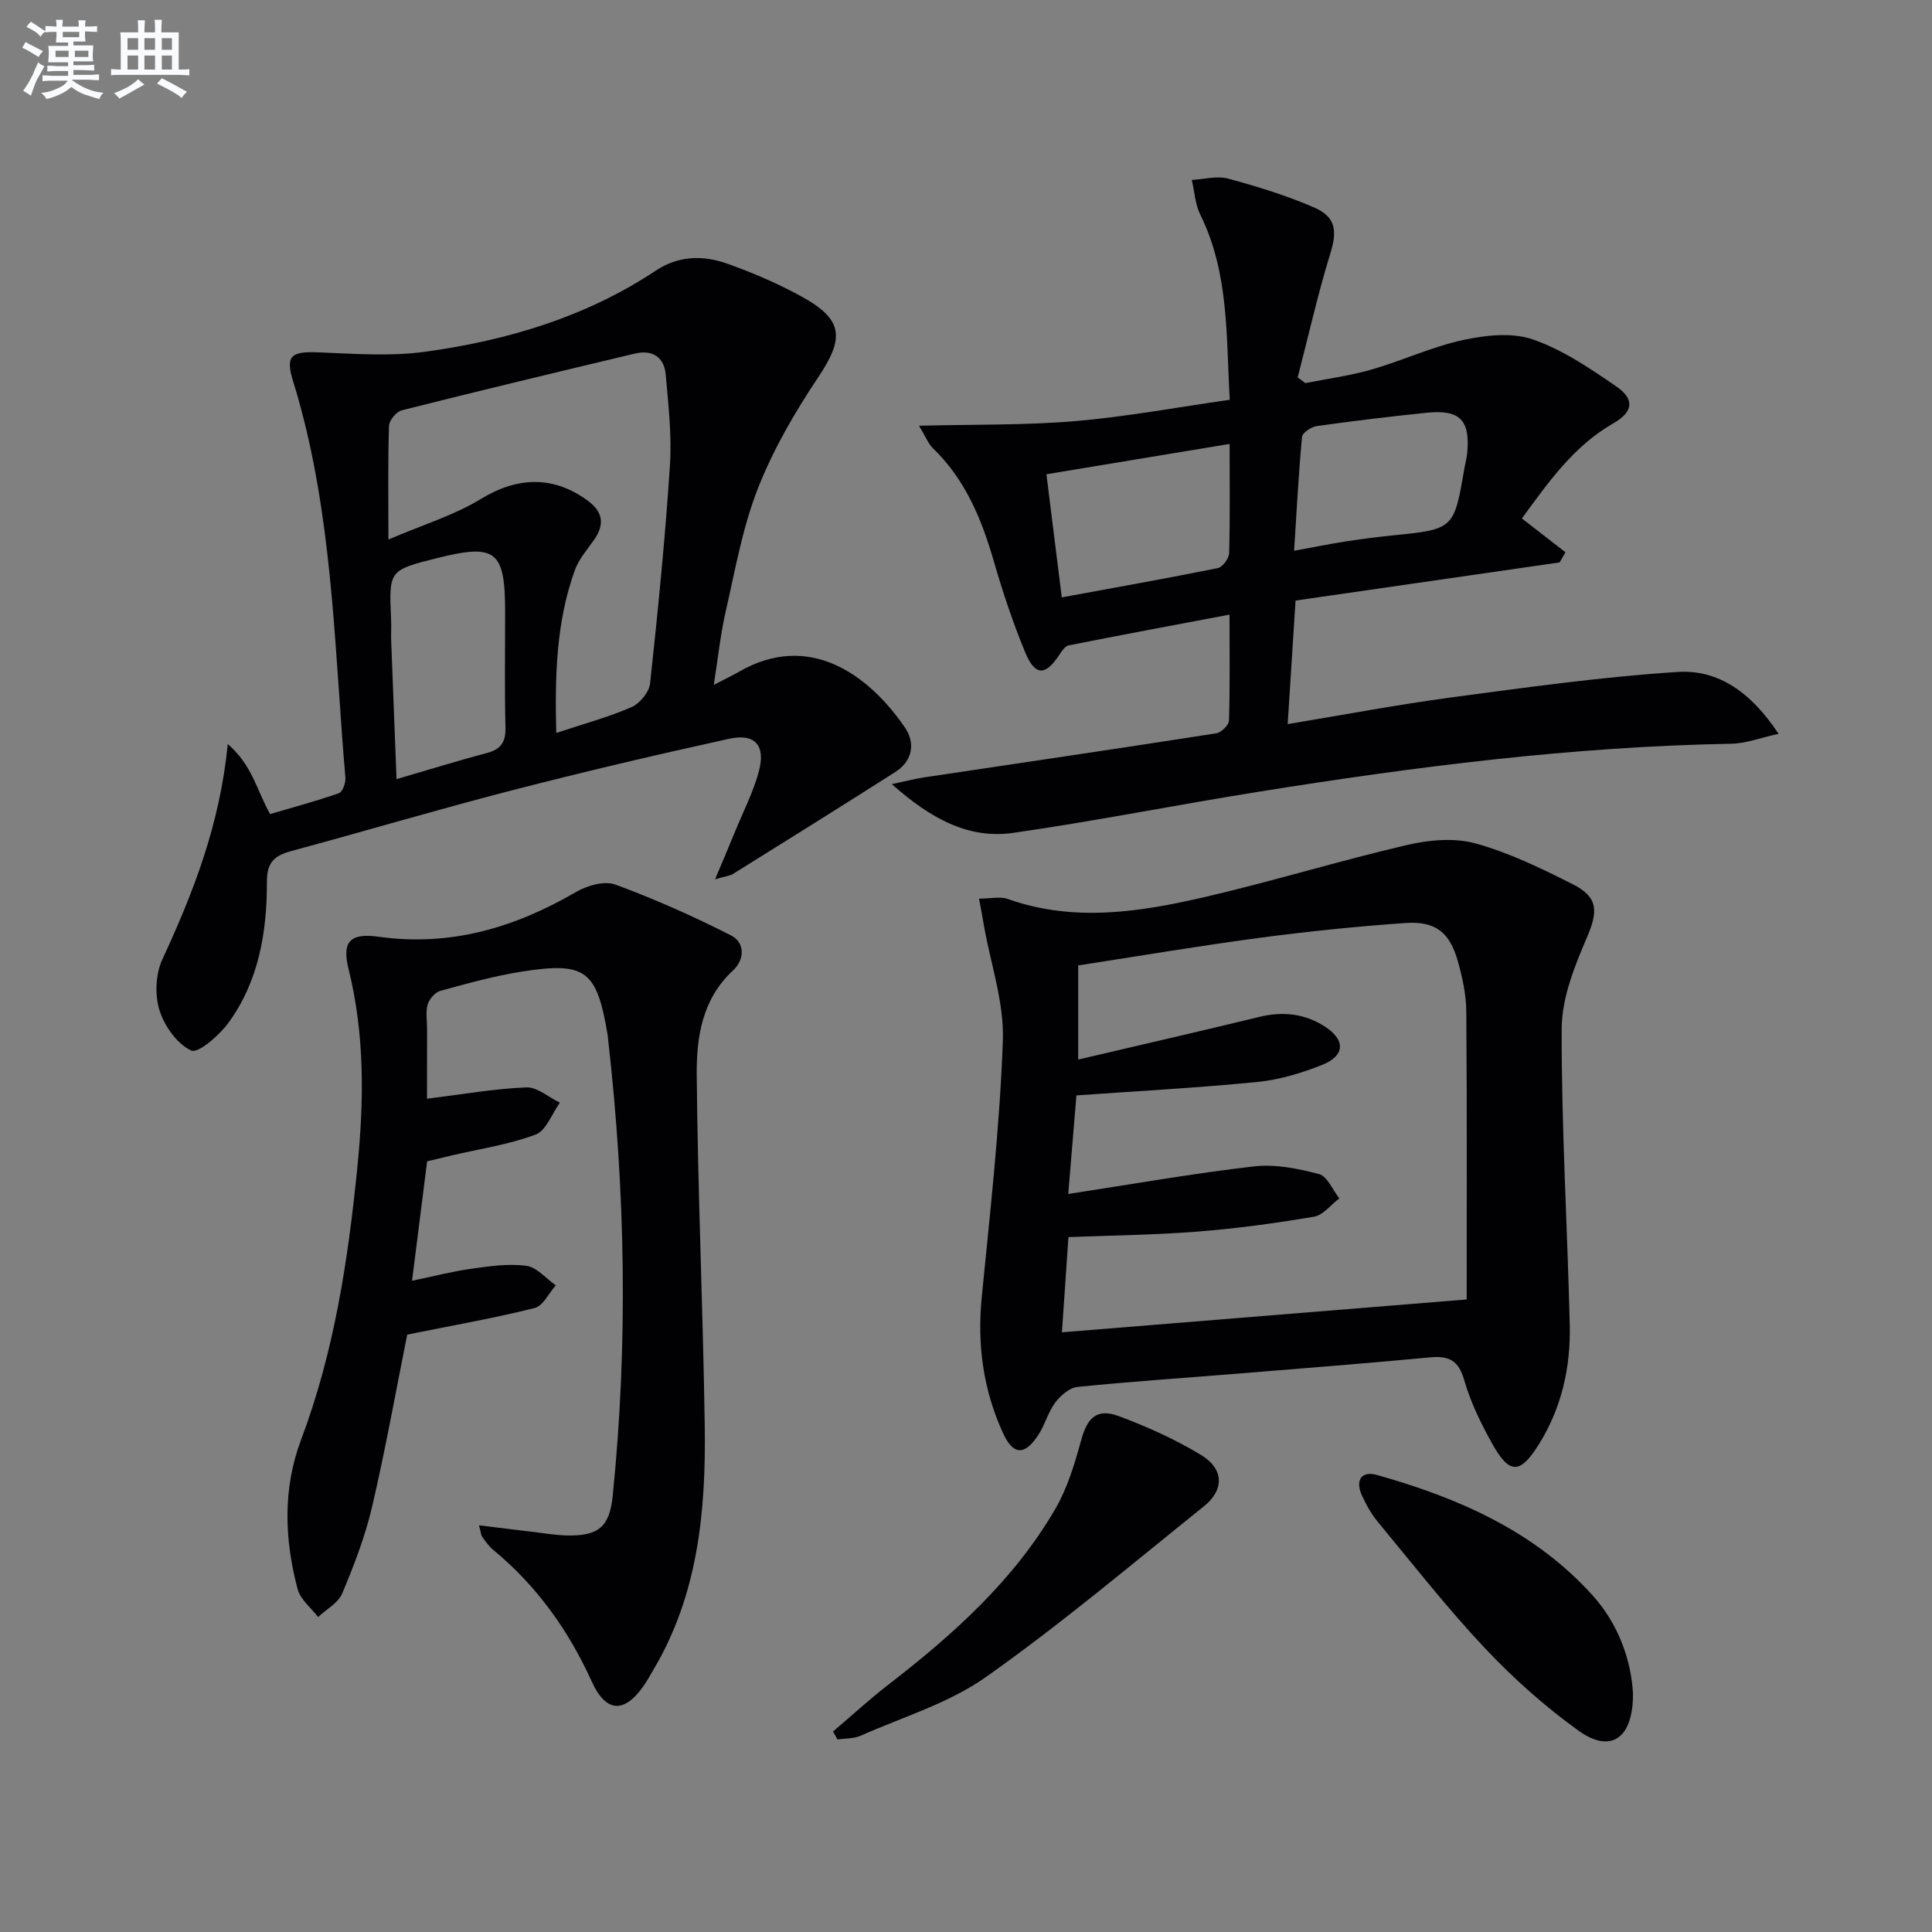 <svg enable-background="new 0 0 400 400" viewBox="0 0 400 400" xmlns="http://www.w3.org/2000/svg"><rect x="0" y="0" width="400" height="400" fill="#808080" stroke="none"/><g fill="#010103"><path d="m148.05 182.05c1.67-3.99 2.93-6.93 4.14-9.89 1.69-4.13 3.77-8.16 4.92-12.44 1.45-5.4-.78-7.95-6.17-6.76-15.06 3.31-30.09 6.83-45.02 10.69-15.26 3.94-30.37 8.43-45.58 12.54-3.44.93-5.09 2.27-5.08 6.32.03 10.42-1.67 20.65-8 29.3-1.9 2.59-6.26 6.35-7.67 5.69-2.92-1.36-5.55-5.06-6.57-8.33-.99-3.19-.81-7.51.59-10.53 6.37-13.77 11.88-27.75 13.55-44.59 5.1 4.41 6 9.59 8.76 14.49 4.61-1.35 9.49-2.66 14.25-4.32.75-.26 1.44-2.14 1.34-3.21-2.13-24.79-2.49-49.8-8.6-74.12-.65-2.57-1.35-5.13-2.14-7.66-1.74-5.52-.68-6.52 5.16-6.28 7.43.3 14.99.87 22.29-.15 16.89-2.35 33.11-7.18 47.52-16.75 4.74-3.15 9.81-3.24 14.8-1.47 5.3 1.88 10.54 4.13 15.46 6.84 8.66 4.77 8.84 8.58 3.37 16.74-4.85 7.24-9.32 14.97-12.49 23.06-3.18 8.12-4.69 16.91-6.65 25.47-1.07 4.65-1.55 9.44-2.45 15.11 2.25-1.17 3.8-1.91 5.29-2.76 14.28-8.21 26.56.33 34.29 11.59 2.16 3.15 1.64 6.88-1.96 9.18-11.17 7.12-22.42 14.13-33.66 21.14-.62.38-1.47.45-3.69 1.1zm-67.63-70.35c7.19-3.08 13.6-5.01 19.13-8.39 7.47-4.57 14.96-4.94 22.18.38 3.16 2.33 3.47 4.96 1.24 8.11-1.43 2.02-3.14 3.99-3.96 6.26-3.82 10.61-4.15 21.64-3.84 33.69 5.65-1.88 10.76-3.25 15.56-5.34 1.72-.75 3.66-3.09 3.86-4.89 1.63-15.01 3.12-30.04 4.11-45.1.41-6.24-.32-12.59-.87-18.86-.32-3.66-2.79-5.21-6.38-4.36-16.11 3.84-32.21 7.7-48.26 11.75-1.12.28-2.61 2.07-2.65 3.21-.24 7.3-.12 14.61-.12 23.54zm1.68 49.61c6.7-1.95 12.67-3.81 18.71-5.41 2.92-.77 3.92-2.29 3.84-5.31-.2-7.99-.06-15.98-.07-23.97 0-12.6-1.93-14.12-14.05-11.08-10.02 2.52-10.01 2.52-9.56 12.66.07 1.5-.03 3 .02 4.49.36 9.26.72 18.53 1.11 28.62z"/><path d="m254.56 127.25c-11.55 2.18-22.44 4.21-33.3 6.37-.76.15-1.44 1.2-1.95 1.97-2.9 4.39-5.02 4.41-7.08-.59-2.53-6.13-4.64-12.46-6.48-18.84-2.54-8.75-5.92-16.93-12.64-23.4-.9-.87-1.37-2.18-2.84-4.62 11.43-.29 21.91-.07 32.3-.95 10.55-.89 21-2.85 32.04-4.42-.77-13.25-.13-26.23-6.1-38.32-1.07-2.16-1.2-4.79-1.76-7.2 2.51-.13 5.2-.89 7.51-.27 6.06 1.63 12.11 3.5 17.85 5.99 4.55 1.98 4.72 4.96 3.34 9.44-2.61 8.47-4.55 17.14-6.78 25.73.53.39 1.06.79 1.59 1.18 4.57-.91 9.24-1.52 13.7-2.81 6.36-1.83 12.46-4.7 18.9-6.1 4.66-1.01 10.12-1.63 14.45-.15 6.16 2.11 11.83 5.98 17.29 9.72 3.9 2.67 3.55 5.3-.55 7.65-8.24 4.71-13.45 12.19-18.96 19.71 3.13 2.43 6.07 4.71 9.02 7-.4.7-.8 1.4-1.2 2.1-18.1 2.62-36.2 5.23-54.68 7.9-.55 8.57-1.07 16.78-1.63 25.58 11.6-1.92 22.64-4.02 33.76-5.51 15.6-2.08 31.23-4.27 46.92-5.29 8.53-.56 15.32 4.29 20.95 12.81-3.89.85-6.79 2-9.71 2.05-32.99.59-65.61 4.76-98.11 9.97-16.88 2.7-33.66 6.05-50.58 8.48-9.39 1.35-17.17-2.98-25.19-10.08 3.09-.66 4.87-1.13 6.68-1.4 20.16-3.02 40.33-5.98 60.47-9.12 1.04-.16 2.63-1.7 2.66-2.64.21-6.96.11-13.93.11-21.94zm.02-35.34c-13.13 2.18-25.46 4.22-37.93 6.28 1.08 8.66 2.07 16.65 3.18 25.49 11.2-2.06 21.8-3.94 32.34-6.07.97-.2 2.28-2.01 2.31-3.1.2-7.31.1-14.63.1-22.6zm13.35 22.12c4.01-.73 7.23-1.39 10.48-1.9 3.27-.51 6.55-.93 9.84-1.27 12.78-1.29 12.78-1.27 14.96-14.04.17-.98.45-1.94.55-2.93.67-6.92-1.48-9.15-8.44-8.43-7.57.78-15.13 1.69-22.67 2.75-1.15.16-3 1.38-3.08 2.24-.72 7.7-1.12 15.42-1.64 23.58z"/><path d="m202.7 186.05c2.42 0 4.38-.49 5.96.08 13.84 4.9 27.62 2.66 41.25-.52 13.87-3.24 27.51-7.43 41.38-10.66 4.54-1.06 9.78-1.54 14.16-.34 6.97 1.92 13.65 5.17 20.15 8.45 5.41 2.72 5.24 5.71 2.94 11.07-2.56 5.96-5.19 12.52-5.21 18.83-.06 20.43 1.18 40.87 1.67 61.31.21 8.76-1.66 17.19-6.38 24.74-3.91 6.25-6.1 6.29-9.67-.1-2.33-4.18-4.49-8.6-5.8-13.17-1.17-4.1-3.18-5.08-7.09-4.71-13.23 1.25-26.48 2.28-39.73 3.36-11.09.9-22.2 1.64-33.27 2.76-1.65.17-3.49 1.79-4.58 3.23-1.47 1.95-2.1 4.51-3.43 6.59-2.85 4.44-5.26 4.39-7.39-.27-4.1-8.94-5.37-18.32-4.4-28.16 1.74-17.68 3.74-35.37 4.37-53.09.28-7.88-2.52-15.88-3.92-23.82-.29-1.73-.61-3.44-1.01-5.58zm100.96 82.99c0-19.59.08-39.64-.08-59.69-.03-3.44-.8-6.95-1.73-10.28-1.69-6.03-4.62-8.4-10.87-7.97-10.1.7-20.19 1.74-30.22 3.07-12.47 1.66-24.88 3.76-37.53 5.71v19.49c12.83-3.01 25.23-5.85 37.58-8.85 4.8-1.16 9.28-.66 13.4 1.96 4.38 2.79 4.32 6.08-.44 7.98-4.26 1.71-8.84 3.08-13.38 3.54-12.22 1.22-24.49 1.86-37.53 2.79-.51 6.17-1.06 12.81-1.69 20.41 13.26-2.03 25.8-4.25 38.43-5.71 4.4-.51 9.13.44 13.48 1.59 1.73.46 2.83 3.28 4.21 5.03-1.73 1.31-3.32 3.46-5.22 3.79-8 1.36-16.07 2.46-24.16 3.09-8.87.7-17.78.79-26.7 1.14-.49 7.11-.92 13.5-1.35 19.71 28.03-2.28 55.31-4.49 83.8-6.8z"/><path d="m88.41 227.48c7.44-.92 13.97-2.08 20.55-2.35 2.27-.09 4.63 2.05 6.95 3.17-1.64 2.28-2.83 5.78-5.02 6.6-5.53 2.08-11.51 2.95-17.32 4.31-1.61.38-3.22.77-5.14 1.23-1.01 7.98-2.02 15.99-3.12 24.73 4.37-.91 8.29-1.93 12.28-2.49 3.76-.53 7.67-1.1 11.37-.61 2.18.29 4.08 2.63 6.11 4.04-1.44 1.62-2.62 4.25-4.35 4.69-8.17 2.06-16.5 3.52-24.77 5.19-.64.13-1.28.26-1.64.33-2.43 12.08-4.54 23.99-7.3 35.75-1.43 6.1-3.73 12.04-6.16 17.84-.83 1.98-3.28 3.27-4.99 4.88-1.45-1.91-3.66-3.61-4.23-5.76-2.76-10.31-3.1-20.85.69-30.91 6.87-18.22 9.74-37.17 11.66-56.39 1.39-13.82 1.56-27.5-1.82-41.13-1.39-5.59.27-7.5 6.24-6.66 14.93 2.09 28.21-1.9 40.93-9.3 2.28-1.32 5.83-2.33 8.07-1.5 8.17 3.01 16.18 6.57 23.95 10.53 2.91 1.48 2.87 4.98.39 7.28-6.37 5.9-7.55 13.78-7.49 21.53.21 24.28 1.31 48.56 1.66 72.84.25 17.57-1.38 34.88-10.69 50.49-.59 1-1.15 2.02-1.8 2.98-4.02 5.95-7.91 5.95-10.89-.62-4.84-10.67-11.41-19.85-20.44-27.31-.88-.73-1.56-1.72-2.24-2.65-.26-.36-.27-.91-.68-2.41 3.9.48 7.36.91 10.81 1.32 2.47.29 4.94.72 7.42.78 6.52.14 8.8-1.8 9.45-8.16 3.21-31.56 2.63-63.08-.95-94.57-.04-.33-.05-.67-.11-.99-2.24-13.27-4.51-15.09-17.7-13.03-5.72.89-11.34 2.47-16.93 4-1.08.3-2.28 1.69-2.61 2.81-.45 1.53-.13 3.3-.13 4.96-.01 4.81-.01 9.62-.01 14.56z"/><path d="m172.47 358.49c3.83-3.26 7.54-6.67 11.52-9.75 13.38-10.33 25.88-21.54 34.48-36.3 2.53-4.34 4.03-9.39 5.38-14.29 1.27-4.62 3.23-6.64 7.77-4.96 5.87 2.17 11.68 4.81 17.03 8.04 4.77 2.88 4.87 7.21.6 10.64-14.9 11.96-29.53 24.33-45.12 35.34-7.69 5.43-17.22 8.28-25.97 12.16-1.42.63-3.17.53-4.76.77-.32-.55-.62-1.1-.93-1.65z"/><path d="m338.09 350.61c.07 9.41-4.67 12.44-11.2 7.76-6.96-5-13.49-10.81-19.38-17.05-7.85-8.33-14.92-17.38-22.23-26.21-1.36-1.64-2.44-3.58-3.32-5.52-1.42-3.15-.06-5.12 3.14-4.21 16.81 4.74 32.58 11.6 44.57 24.86 5.5 6.06 8.06 13.64 8.42 20.37z"/></g><path d="m6.8 9.5c.6.3 1.3.7 2.1 1.1-.4.4-.7.8-.9 1.2-.7-.4-1.3-.8-1.8-1.1s-1.1-.6-1.6-.8c.2-.4.5-.8.7-1.2.4.2.8.5 1.5.8zm.9 6.9c-.3.6-.5 1.1-.7 1.7s-.4 1.1-.6 1.7c-.6-.4-1.1-.7-1.6-1 .7-1 1.2-1.8 1.5-2.4.3-.5.6-1.1.8-1.7.3-.6.5-1.2.8-1.8.3.3.8.6 1.3.8-.7 1.3-1.2 2.2-1.5 2.7zm.1-11c.4.3 1 .7 1.7 1.1-.5.2-.8.6-1.1 1.1-.5-.6-1-1-1.4-1.2s-.9-.6-1.5-.8c.2-.4.5-.7.9-1.1.5.3.9.6 1.4.9zm10.5 13.1c1 .4 2 .6 3.1.7-.4.4-.7.8-.8 1.3-.9-.2-1.9-.6-3-.9-1-.4-2-.9-2.8-1.6-.5.4-1.1.9-1.9 1.3s-1.9.9-3.3 1.2c-.1-.3-.5-.8-1.1-1.3 1 0 2.1-.3 3.2-.8 1.2-.5 1.9-1 2.3-1.7h-3.2c-.4 0-1 0-2 .1v-1.2c1 0 1.7.1 2 .1h3.3v-1h-2.3c-.2 0-.9 0-2 .1v-1.2c1.2 0 1.9.1 2 .1h2.3v-.8h-4.1c0-.7.1-1.2.1-1.6 0-.5 0-1.1-.1-1.8h4.1v-.7h-2.5c0-.6.1-1.1.1-1.6v-.6h-.5c-.4 0-1 0-1.8.1v-1.3c1.2 0 1.9.1 2.1.1h.2c0-.3 0-.8-.1-1.4h1.4c0 .6-.1 1-.1 1.4h3.4c0-.4 0-.8-.1-1.3h1.5c0 .4-.1.9-.1 1.3.7 0 1.5 0 2.5-.1v1.2c-1 0-1.8-.1-2.5-.1v.6c0 .3 0 .8.1 1.5h-2.5v.8h4.1c0 .8-.1 1.3-.1 1.8s0 1 .1 1.5h-4.1v.8h1.4c.8 0 1.8 0 2.9-.1v1.2c-1 0-1.9-.1-2.8-.1h-1.5v1h3.2c.3 0 1 0 2.1-.1v1.2c-1.1 0-1.8-.1-2.1-.1h-3.4l-.1.1c1.4 1 2.4 1.5 3.4 1.9zm-4.1-6.7v-1.3h-2.7v1.3zm2.2-4.1v-1.1h-3.4v1.1zm1.9 4.1v-1.3h-2.8v1.3z" fill="#fafbfc"/><path d="m37 6.7v2.3 5.4c1 0 1.8 0 2.2-.1v1.3c-.6 0-1.5-.1-2.5-.1h-11.9c-.7 0-1.3 0-1.8.1v-1.3c.5 0 1.1.1 2 .1v-5.2c0-1 0-1.8-.1-2.5h3.7c0-1.3 0-2.1-.1-2.5h1.5c0 .4-.1 1.3-.1 2.5h2.2c0-1.2 0-2.1-.1-2.6h1.5c0 .4-.1 1.3-.1 2.6zm-12.3 13.7c-.3-.4-.7-.8-1.1-1.1 1.1-.4 2.1-.9 2.9-1.3.8-.5 1.5-1 2.1-1.6.4.4.9.8 1.3 1.1-2.5 1.4-4.2 2.4-5.2 2.9zm3.9-10.1v-2.4h-2.2v2.4zm0 4.1v-2.9h-2.2v2.9zm3.5-4.1v-2.4h-2.2v2.4zm0 4.1v-2.9h-2.2v2.9zm.4 2.9 1-1.1c.6.3 1.4.7 2.5 1.3s2 1.1 2.7 1.5c-.4.4-.8.8-1.1 1.3-.8-.8-2.5-1.7-5.1-3zm3.1-7v-2.4h-2.1v2.4zm0 4.1v-2.9h-2.1v2.9z" fill="#fafbfc"/></svg>
